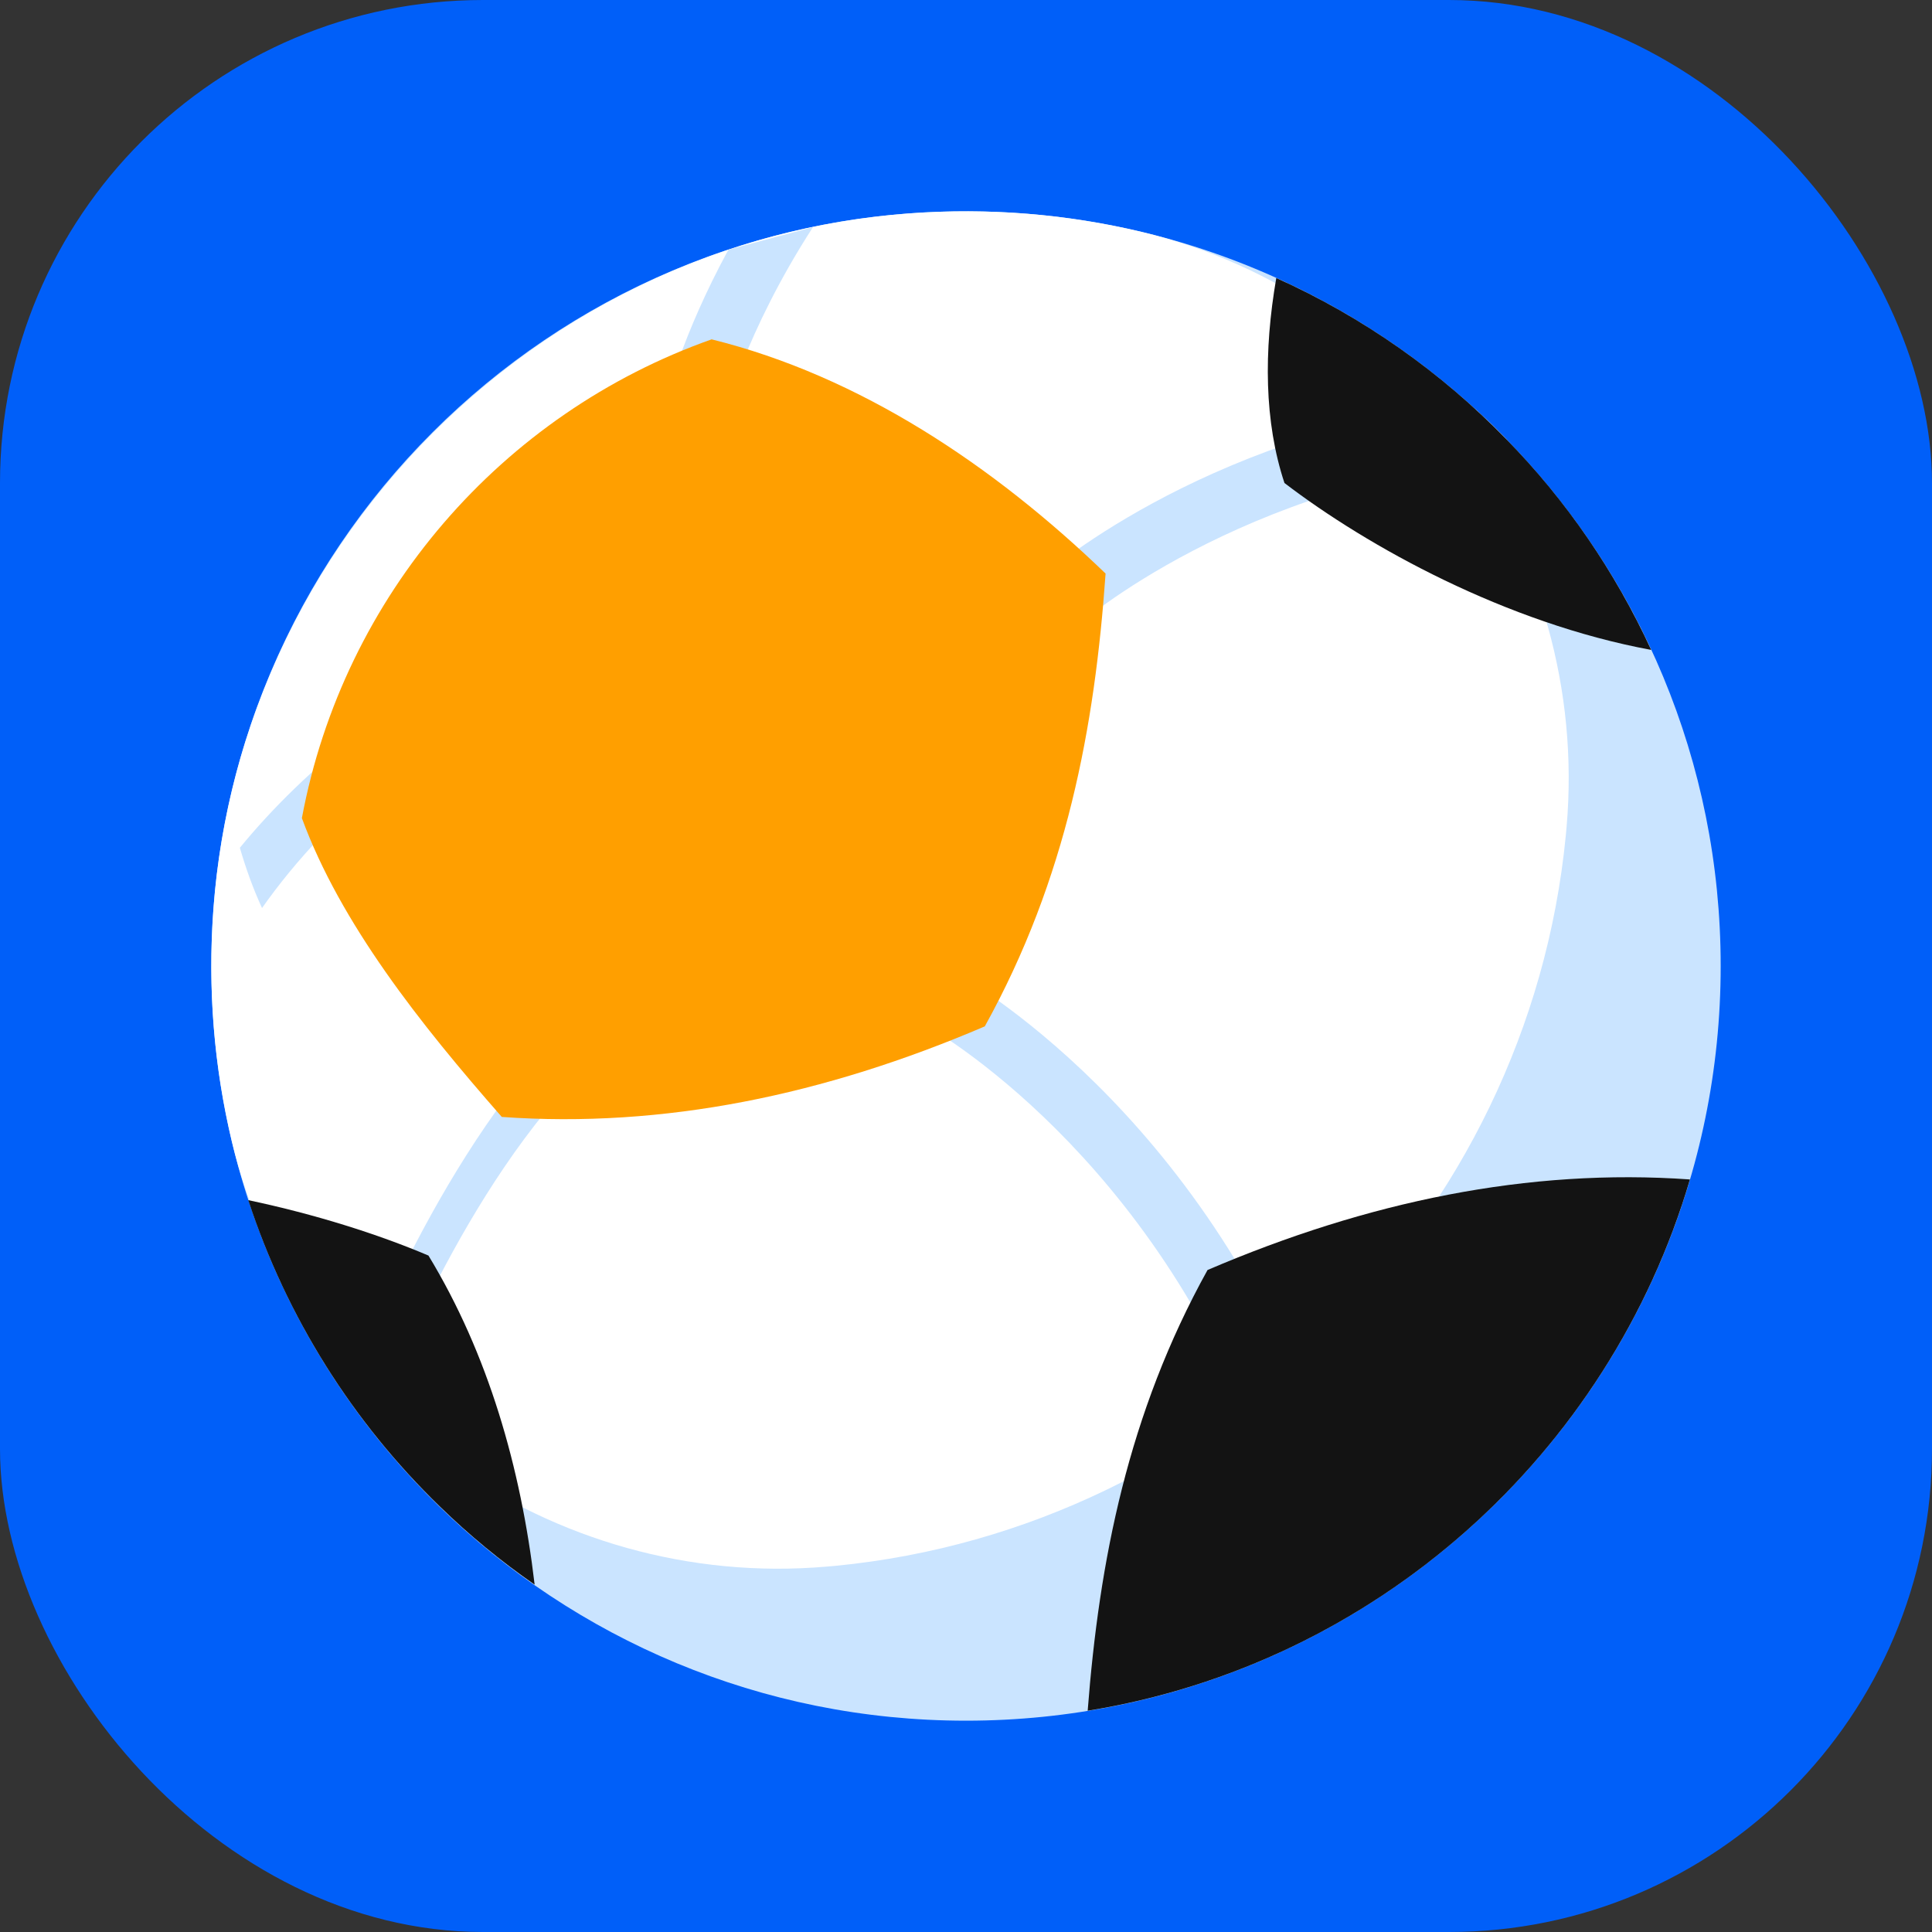 <svg width="48" height="48" viewBox="0 0 48 48" fill="none" xmlns="http://www.w3.org/2000/svg">
<rect x="0" y="0" width="48" height="48" fill="#333333" stroke="none"/>
<g clip-path="url(#clip0_5322_59498)">
<path d="M48 0H0V48H48V0Z" fill="#005FF9"/>
<path fill-rule="evenodd" clip-rule="evenodd" d="M42.75 24C42.75 34.35 34.35 42.75 24 42.75C18.907 42.75 14.295 40.718 10.912 37.425C7.418 34.02 5.25 29.258 5.25 24C5.25 13.65 13.65 5.25 24 5.25C29.258 5.25 34.02 7.418 37.425 10.912C40.718 14.295 42.75 18.907 42.75 24Z" fill="#CAE4FF"/>
<path fill-rule="evenodd" clip-rule="evenodd" d="M38.901 20.768C37.971 30.291 30.29 37.972 20.765 38.902C20.689 38.909 20.613 38.916 20.537 38.922C13.713 39.513 7.346 35.019 5.759 28.357C5.321 26.517 5.154 24.572 5.303 22.569C5.984 13.412 13.412 5.984 22.569 5.303C24.572 5.154 26.516 5.321 28.357 5.76C35.02 7.346 39.513 13.714 38.922 20.538C38.916 20.615 38.909 20.691 38.901 20.768Z" fill="white"/>
<path d="M20.199 5.641C18.494 8.28 17.981 10.365 17.974 10.395L16.52 10.056C16.55 9.929 16.927 8.353 18.099 6.201L20.199 5.641Z" fill="#CAE4FF"/>
<path d="M10.062 18.918C8.481 20.127 7.335 21.388 6.51 22.56C6.283 22.067 6.105 21.564 5.959 21.063C6.752 20.096 7.762 19.09 9.04 18.11L10.062 18.918Z" fill="#CAE4FF"/>
<path d="M9.709 34.328L9.004 33.766C9.102 33.512 11.43 27.528 15.083 24.563L15.316 25.825C11.954 28.556 9.731 34.27 9.709 34.328Z" fill="#CAE4FF"/>
<path fill-rule="evenodd" clip-rule="evenodd" d="M22.898 25.411C22.898 25.411 28.228 28.279 31.115 35.494L32.507 34.937C29.393 27.152 23.603 24.088 23.603 24.088L22.898 25.411Z" fill="#CAE4FF"/>
<path d="M37.596 11.34C30.786 12.007 26.797 15.517 26.751 15.555L25.746 14.445C25.926 14.287 29.744 10.897 36.434 9.975C36.779 10.267 37.109 10.582 37.424 10.912C37.484 11.055 37.544 11.197 37.596 11.34Z" fill="#CAE4FF"/>
<path fill-rule="evenodd" clip-rule="evenodd" d="M13.283 39.37C12.443 38.788 11.655 38.138 10.927 37.428C8.772 35.341 7.123 32.734 6.168 29.817C7.837 30.17 9.386 30.66 10.645 31.194C12.129 33.637 12.941 36.465 13.283 39.37Z" fill="#131313"/>
<path fill-rule="evenodd" clip-rule="evenodd" d="M41.986 29.303C39.975 36.135 34.178 41.348 27.023 42.503C27.308 38.798 28.021 35.123 30.001 31.553C33.975 29.85 37.973 29.018 41.986 29.303Z" fill="#131313"/>
<path fill-rule="evenodd" clip-rule="evenodd" d="M41.024 16.147C37.416 15.48 33.98 13.582 31.912 12C31.409 10.484 31.394 8.722 31.709 6.907C33.861 7.875 35.797 9.24 37.424 10.912C38.909 12.428 40.124 14.197 41.024 16.147Z" fill="#131313"/>
<path fill-rule="evenodd" clip-rule="evenodd" d="M17.68 8.431C21.361 9.342 24.688 11.57 27.468 14.25C27.201 18.058 26.5 21.832 24.467 25.5C20.486 27.205 16.488 28.037 12.467 27.75C10.43 25.429 8.461 22.941 7.5 20.326C8.534 14.789 12.473 10.272 17.68 8.431Z" fill="#FF9F00"/>
</g>
<defs>
<clipPath id="clip0_5322_59498">
<rect width="48" height="48" rx="12" fill="white"/>
</clipPath>
</defs>
</svg>
